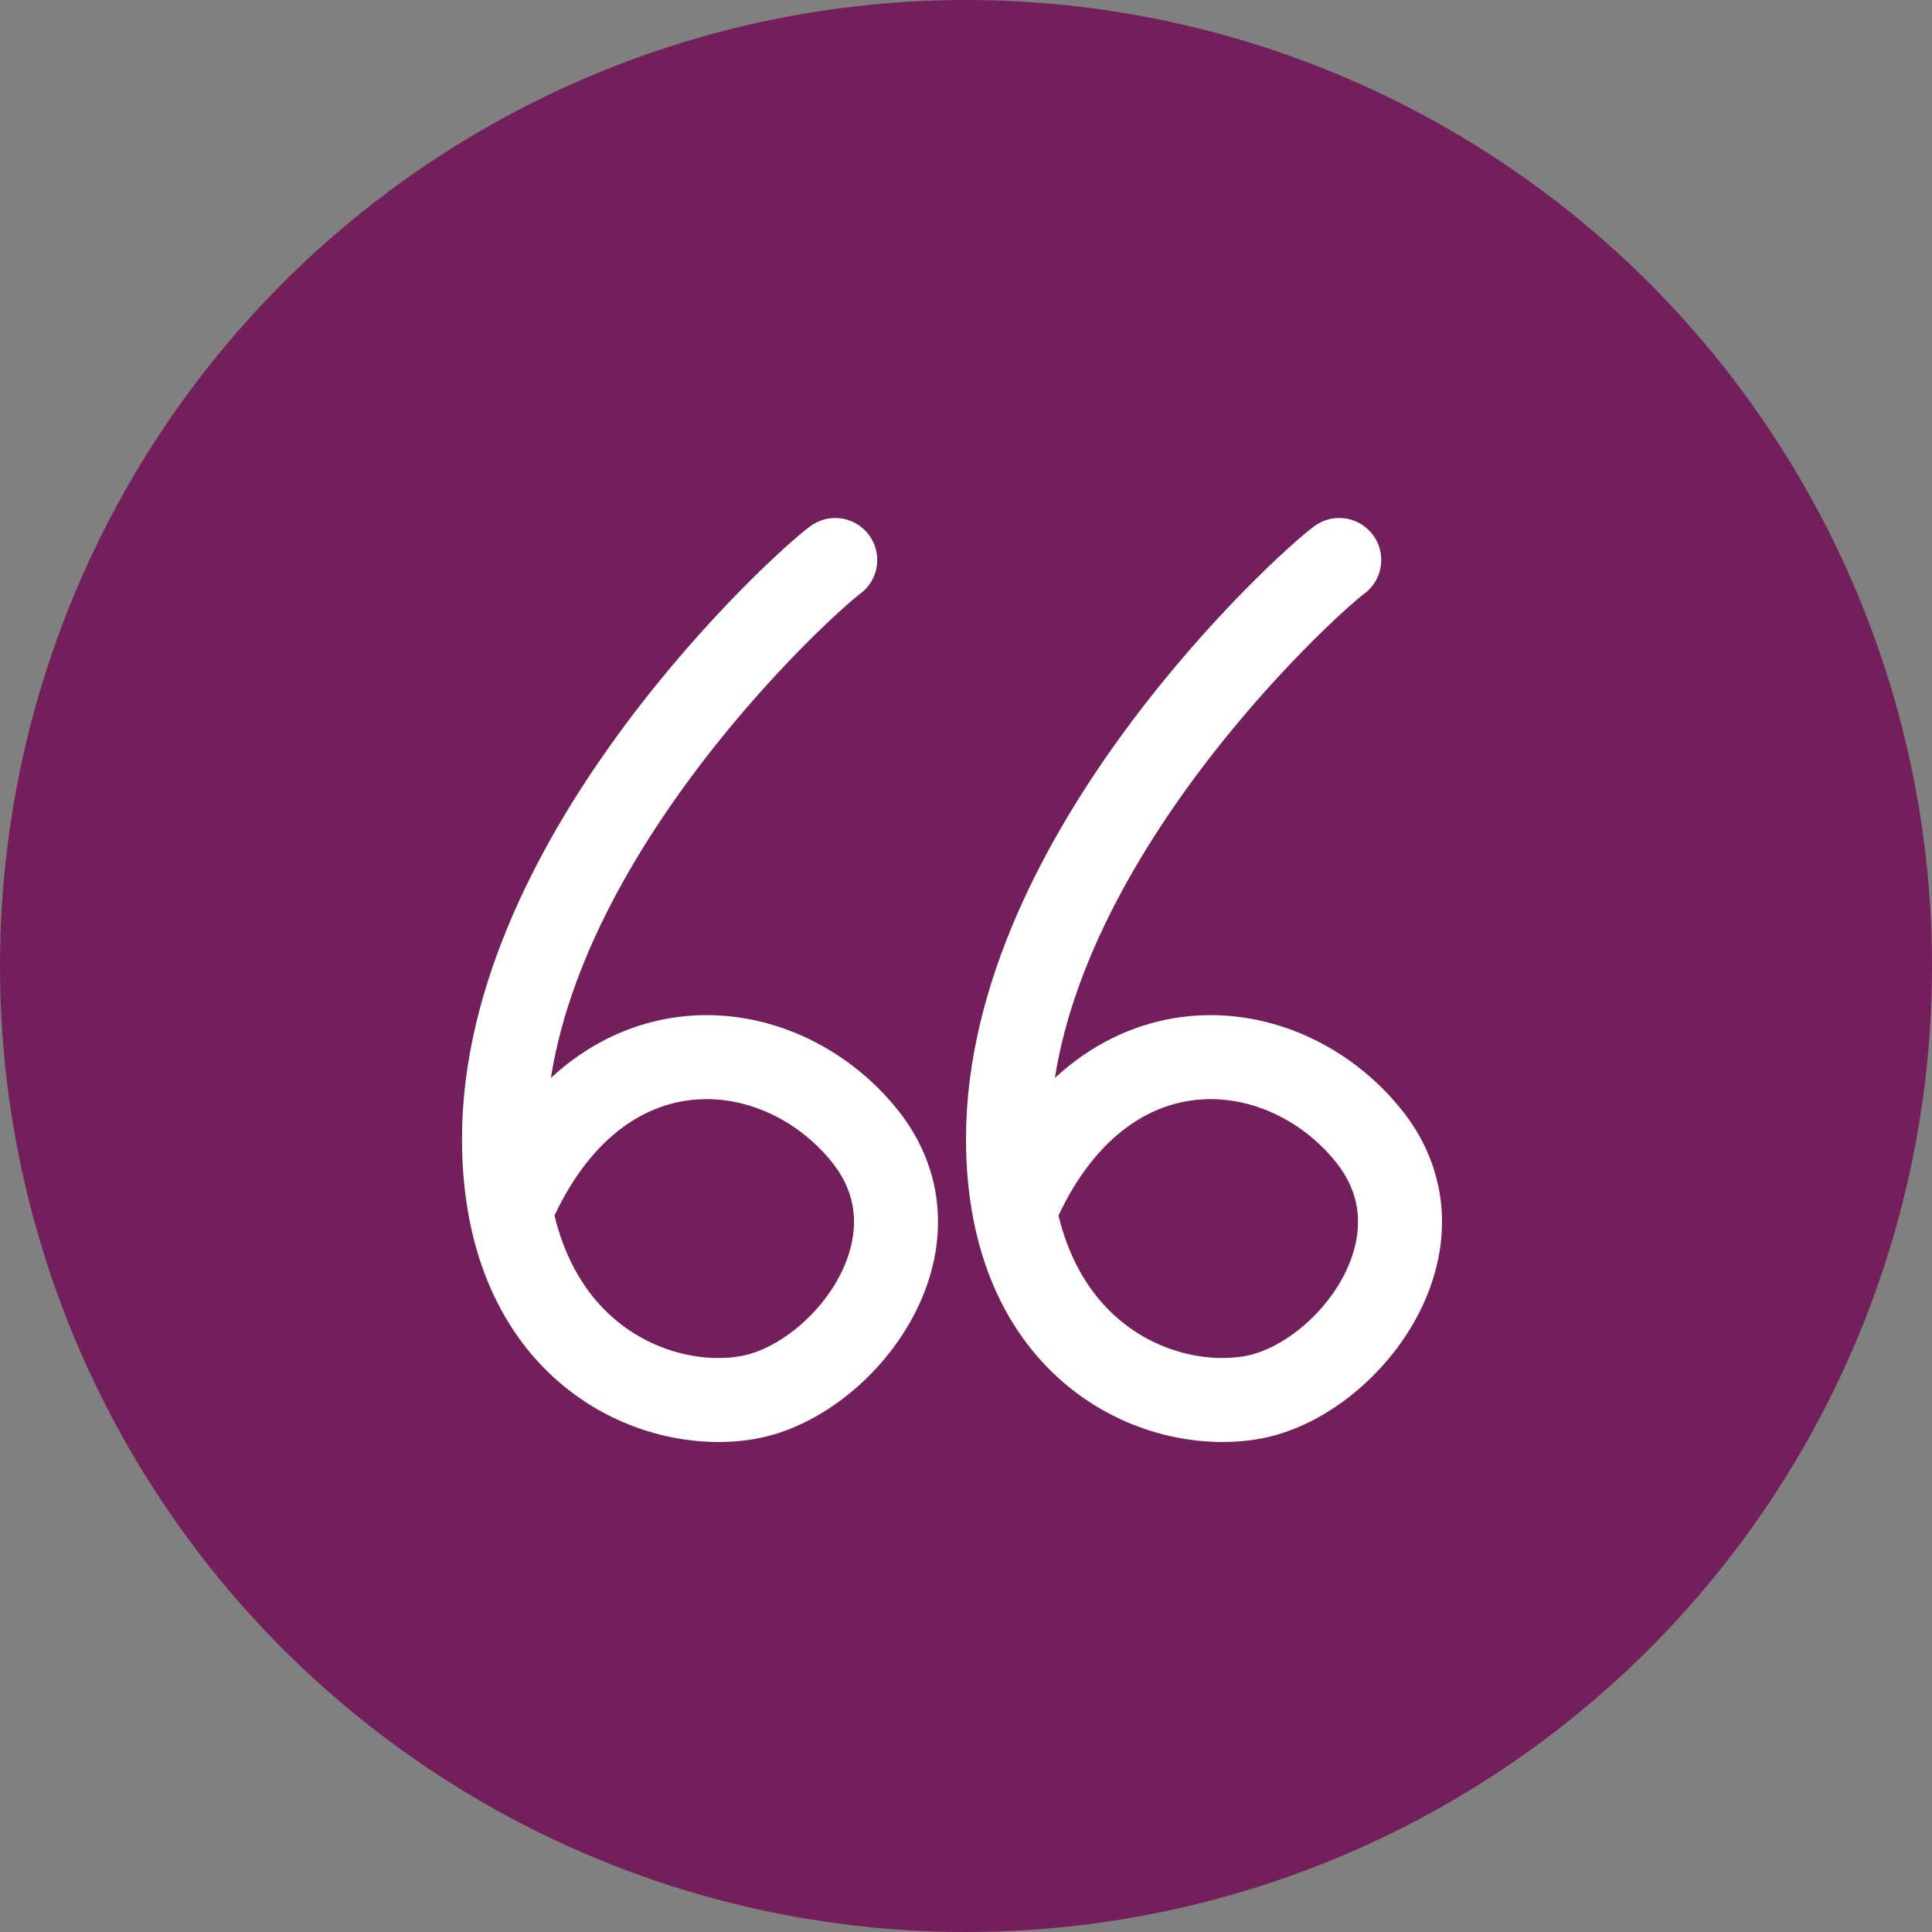 <svg width="69" height="69" viewBox="0 0 69 69" fill="none" xmlns="http://www.w3.org/2000/svg">
<rect x="0" y="0" width="69" height="69" fill="#808080" stroke="none"/>
<circle cx="34.5" cy="34.5" r="34.5" fill="#721F5C"/>
<path d="M36.297 43.098C39.364 36.138 45.804 36.743 48.877 40.56C51.949 44.378 48.105 49.302 44.731 49.907C41.358 50.512 35.991 48.243 36 40.652C36.013 30.54 46.66 20.851 47.83 20" stroke="white" stroke-width="3" stroke-linecap="round"/>
<path d="M18.297 43.098C21.364 36.138 27.804 36.743 30.877 40.56C33.949 44.378 30.105 49.302 26.731 49.907C23.358 50.512 17.991 48.243 18 40.652C18.012 30.54 28.66 20.851 29.83 20" stroke="white" stroke-width="3" stroke-linecap="round"/>
</svg>

